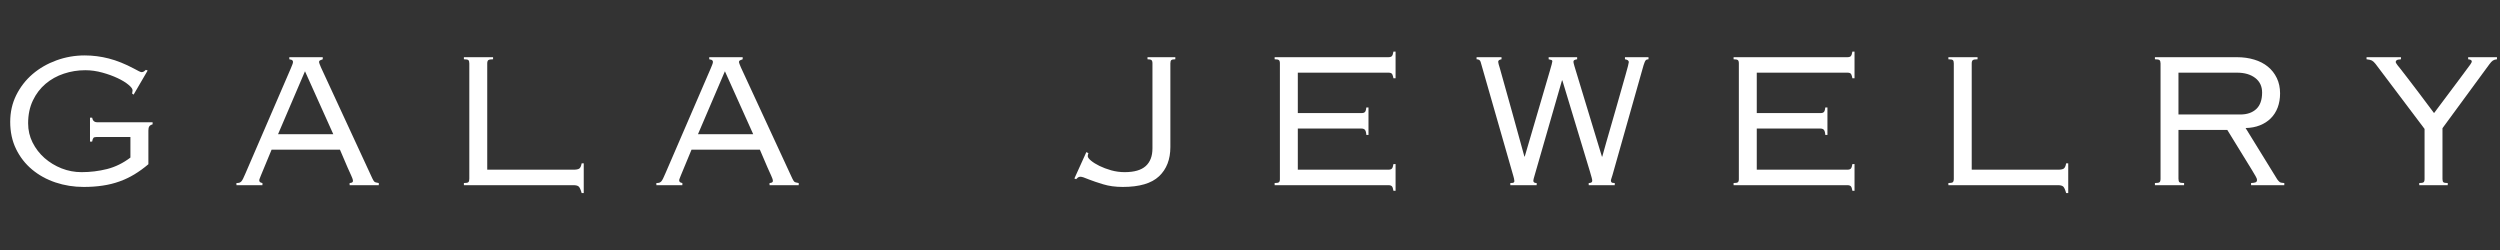 <svg version="1.0" preserveAspectRatio="xMidYMid meet" height="100" viewBox="0 0 750 75" zoomAndPan="magnify" width="1000" xmlns:xlink="http://www.w3.org/1999/xlink" xmlns="http://www.w3.org/2000/svg"><rect x="0" y="0" width="750" height="75" fill="#333333" stroke="none"/><defs><g></g></defs><g fill-opacity="1" fill="#ffffff"><g transform="translate(0, 55.55)"><g><path d="M 25.422 -38.922 C 27.848 -38.922 30.254 -38.613 32.641 -38 C 35.035 -37.383 37.551 -36.375 40.188 -34.969 C 40.852 -34.613 41.359 -34.348 41.703 -34.172 C 42.055 -33.992 42.32 -33.906 42.5 -33.906 C 42.602 -33.906 42.742 -33.93 42.922 -33.984 C 43.098 -34.035 43.379 -34.238 43.766 -34.594 L 44.297 -34.391 L 40.078 -27.156 L 39.609 -27.531 C 39.641 -27.633 39.672 -27.754 39.703 -27.891 C 39.742 -28.035 39.766 -28.234 39.766 -28.484 C 39.766 -28.898 39.348 -29.453 38.516 -30.141 C 37.691 -30.828 36.613 -31.484 35.281 -32.109 C 33.945 -32.742 32.426 -33.297 30.719 -33.766 C 29.008 -34.242 27.297 -34.484 25.578 -34.484 C 23.359 -34.484 21.219 -34.141 19.156 -33.453 C 17.102 -32.773 15.273 -31.758 13.672 -30.406 C 12.078 -29.051 10.805 -27.379 9.859 -25.391 C 8.91 -23.398 8.438 -21.125 8.438 -18.562 C 8.438 -16.488 8.883 -14.562 9.781 -12.781 C 10.676 -11.008 11.867 -9.461 13.359 -8.141 C 14.859 -6.828 16.566 -5.789 18.484 -5.031 C 20.398 -4.281 22.395 -3.906 24.469 -3.906 C 27.102 -3.906 29.66 -4.219 32.141 -4.844 C 34.617 -5.477 36.945 -6.625 39.125 -8.281 L 39.125 -14.453 L 29 -14.453 C 28.508 -14.453 28.188 -14.363 28.031 -14.188 C 27.875 -14.008 27.742 -13.641 27.641 -13.078 L 27 -13.078 L 27 -20.25 L 27.641 -20.25 C 27.805 -19.332 28.312 -18.875 29.156 -18.875 L 45.781 -18.875 L 45.781 -18.25 C 45.281 -18.102 44.941 -17.891 44.766 -17.609 C 44.598 -17.328 44.516 -16.926 44.516 -16.406 L 44.516 -6.281 C 43.141 -5.113 41.738 -4.098 40.312 -3.234 C 38.895 -2.379 37.398 -1.672 35.828 -1.109 C 34.266 -0.547 32.602 -0.133 30.844 0.125 C 29.094 0.395 27.18 0.531 25.109 0.531 C 22.148 0.531 19.332 0.082 16.656 -0.812 C 13.988 -1.707 11.645 -3 9.625 -4.688 C 7.602 -6.375 6.004 -8.422 4.828 -10.828 C 3.648 -13.242 3.062 -15.961 3.062 -18.984 C 3.062 -21.898 3.664 -24.578 4.875 -27.016 C 6.094 -29.461 7.727 -31.566 9.781 -33.328 C 11.844 -35.086 14.223 -36.457 16.922 -37.438 C 19.629 -38.426 22.461 -38.922 25.422 -38.922 Z M 25.422 -38.922"></path></g></g></g><g fill-opacity="1" fill="#ffffff"><g transform="translate(49.78, 55.55)"><g></g></g></g><g fill-opacity="1" fill="#ffffff"><g transform="translate(70.293, 55.55)"><g><path d="M 13.125 -15.297 L 29.688 -15.297 L 21.203 -34.172 Z M 26.531 -38.391 L 26.531 -37.766 C 26.383 -37.691 26.16 -37.602 25.859 -37.5 C 25.566 -37.395 25.422 -37.203 25.422 -36.922 C 25.422 -36.742 25.613 -36.211 26 -35.328 L 41.391 -2.062 C 41.641 -1.531 41.852 -1.188 42.031 -1.031 C 42.207 -0.875 42.645 -0.742 43.344 -0.641 L 43.344 0 L 34.594 0 L 34.594 -0.641 C 35.258 -0.672 35.594 -0.879 35.594 -1.266 C 35.594 -1.473 35.539 -1.719 35.438 -2 C 35.332 -2.281 35.207 -2.582 35.062 -2.906 C 34.895 -3.219 34.547 -3.988 34.016 -5.219 C 33.484 -6.445 32.707 -8.258 31.688 -10.656 L 11.188 -10.656 L 8.016 -3 C 7.836 -2.508 7.703 -2.164 7.609 -1.969 C 7.523 -1.781 7.484 -1.598 7.484 -1.422 C 7.484 -1.242 7.551 -1.082 7.688 -0.938 C 7.832 -0.801 8.082 -0.703 8.438 -0.641 L 8.438 0 L 0.641 0 L 0.641 -0.641 C 0.984 -0.641 1.27 -0.672 1.5 -0.734 C 1.727 -0.805 1.93 -0.938 2.109 -1.125 C 2.285 -1.32 2.469 -1.613 2.656 -2 C 2.852 -2.383 3.094 -2.914 3.375 -3.594 L 16.922 -34.969 C 17.098 -35.383 17.254 -35.77 17.391 -36.125 C 17.535 -36.477 17.609 -36.758 17.609 -36.969 C 17.609 -37.145 17.547 -37.301 17.422 -37.438 C 17.305 -37.582 17 -37.691 16.5 -37.766 L 16.5 -38.391 Z M 26.531 -38.391"></path></g></g></g><g fill-opacity="1" fill="#ffffff"><g transform="translate(114.219, 55.55)"><g></g></g></g><g fill-opacity="1" fill="#ffffff"><g transform="translate(134.732, 55.55)"><g><path d="M 13.188 -38.391 L 13.188 -37.766 C 12.445 -37.766 11.969 -37.676 11.75 -37.5 C 11.539 -37.32 11.438 -36.988 11.438 -36.5 L 11.438 -4.641 L 37.281 -4.641 C 38.094 -4.641 38.672 -4.742 39.016 -4.953 C 39.367 -5.172 39.617 -5.703 39.766 -6.547 L 40.391 -6.547 L 40.391 2.375 L 39.766 2.375 C 39.484 1.352 39.191 0.703 38.891 0.422 C 38.586 0.141 38.051 0 37.281 0 L 4.438 0 L 4.438 -0.641 C 5.133 -0.641 5.578 -0.723 5.766 -0.891 C 5.961 -1.066 6.062 -1.406 6.062 -1.906 L 6.062 -36.5 C 6.062 -36.988 5.973 -37.32 5.797 -37.5 C 5.617 -37.676 5.164 -37.766 4.438 -37.766 L 4.438 -38.391 Z M 13.188 -38.391"></path></g></g></g><g fill-opacity="1" fill="#ffffff"><g transform="translate(175.758, 55.55)"><g></g></g></g><g fill-opacity="1" fill="#ffffff"><g transform="translate(196.271, 55.55)"><g><path d="M 13.125 -15.297 L 29.688 -15.297 L 21.203 -34.172 Z M 26.531 -38.391 L 26.531 -37.766 C 26.383 -37.691 26.16 -37.602 25.859 -37.5 C 25.566 -37.395 25.422 -37.203 25.422 -36.922 C 25.422 -36.742 25.613 -36.211 26 -35.328 L 41.391 -2.062 C 41.641 -1.531 41.852 -1.188 42.031 -1.031 C 42.207 -0.875 42.645 -0.742 43.344 -0.641 L 43.344 0 L 34.594 0 L 34.594 -0.641 C 35.258 -0.672 35.594 -0.879 35.594 -1.266 C 35.594 -1.473 35.539 -1.719 35.438 -2 C 35.332 -2.281 35.207 -2.582 35.062 -2.906 C 34.895 -3.219 34.547 -3.988 34.016 -5.219 C 33.484 -6.445 32.707 -8.258 31.688 -10.656 L 11.188 -10.656 L 8.016 -3 C 7.836 -2.508 7.703 -2.164 7.609 -1.969 C 7.523 -1.781 7.484 -1.598 7.484 -1.422 C 7.484 -1.242 7.551 -1.082 7.688 -0.938 C 7.832 -0.801 8.082 -0.703 8.438 -0.641 L 8.438 0 L 0.641 0 L 0.641 -0.641 C 0.984 -0.641 1.27 -0.672 1.5 -0.734 C 1.727 -0.805 1.93 -0.938 2.109 -1.125 C 2.285 -1.32 2.469 -1.613 2.656 -2 C 2.852 -2.383 3.094 -2.914 3.375 -3.594 L 16.922 -34.969 C 17.098 -35.383 17.254 -35.77 17.391 -36.125 C 17.535 -36.477 17.609 -36.758 17.609 -36.969 C 17.609 -37.145 17.547 -37.301 17.422 -37.438 C 17.305 -37.582 17 -37.691 16.5 -37.766 L 16.5 -38.391 Z M 26.531 -38.391"></path></g></g></g><g fill-opacity="1" fill="#ffffff"><g transform="translate(240.213, 55.55)"><g></g></g></g><g fill-opacity="1" fill="#ffffff"><g transform="translate(260.726, 55.55)"><g></g></g></g><g fill-opacity="1" fill="#ffffff"><g transform="translate(281.239, 55.55)"><g></g></g></g><g fill-opacity="1" fill="#ffffff"><g transform="translate(301.752, 55.55)"><g></g></g></g><g fill-opacity="1" fill="#ffffff"><g transform="translate(322.267, 55.55)"><g><path d="M 30.328 -38.391 L 30.328 -37.766 C 29.723 -37.766 29.32 -37.68 29.125 -37.516 C 28.938 -37.359 28.844 -37.035 28.844 -36.547 L 28.844 -11.438 C 28.844 -7.719 27.707 -4.789 25.438 -2.656 C 23.176 -0.531 19.551 0.531 14.562 0.531 C 12.375 0.531 10.41 0.266 8.672 -0.266 C 6.93 -0.797 5.57 -1.254 4.594 -1.641 C 3.75 -1.984 3.141 -2.219 2.766 -2.344 C 2.398 -2.469 2.078 -2.531 1.797 -2.531 C 1.516 -2.531 1.258 -2.43 1.031 -2.234 C 0.801 -2.047 0.648 -1.898 0.578 -1.797 L 0.047 -2 L 3.641 -9.922 L 4.266 -9.594 C 4.203 -9.414 4.148 -9.266 4.109 -9.141 C 4.078 -9.023 4.062 -8.879 4.062 -8.703 C 4.062 -8.348 4.383 -7.898 5.031 -7.359 C 5.688 -6.816 6.531 -6.289 7.562 -5.781 C 8.602 -5.27 9.781 -4.828 11.094 -4.453 C 12.414 -4.086 13.766 -3.906 15.141 -3.906 C 17.984 -3.906 20.082 -4.508 21.438 -5.719 C 22.789 -6.938 23.469 -8.703 23.469 -11.016 L 23.469 -36.547 C 23.469 -37.035 23.367 -37.359 23.172 -37.516 C 22.984 -37.68 22.586 -37.766 21.984 -37.766 L 21.984 -38.391 Z M 30.328 -38.391"></path></g></g></g><g fill-opacity="1" fill="#ffffff"><g transform="translate(357.44, 55.55)"><g></g></g></g><g fill-opacity="1" fill="#ffffff"><g transform="translate(377.953, 55.55)"><g><path d="M 40.719 -40.078 L 40.719 -32.062 L 40.078 -32.062 C 40.004 -32.52 39.891 -32.914 39.734 -33.25 C 39.578 -33.582 39.203 -33.75 38.609 -33.75 L 11.391 -33.75 L 11.391 -21.625 L 30.531 -21.625 C 31.02 -21.625 31.363 -21.742 31.562 -21.984 C 31.758 -22.234 31.891 -22.676 31.953 -23.312 L 32.594 -23.312 L 32.594 -15.078 L 31.953 -15.078 C 31.891 -15.859 31.742 -16.367 31.516 -16.609 C 31.285 -16.859 30.941 -16.984 30.484 -16.984 L 11.391 -16.984 L 11.391 -4.641 L 38.5 -4.641 C 39.02 -4.641 39.383 -4.742 39.594 -4.953 C 39.812 -5.172 39.973 -5.629 40.078 -6.328 L 40.719 -6.328 L 40.719 1.688 L 40.078 1.688 C 39.973 0.988 39.812 0.531 39.594 0.312 C 39.383 0.102 39.02 0 38.5 0 L 4.438 0 L 4.438 -0.641 C 5.102 -0.641 5.531 -0.719 5.719 -0.875 C 5.914 -1.031 6.016 -1.336 6.016 -1.797 L 6.016 -36.547 C 6.016 -37.035 5.914 -37.359 5.719 -37.516 C 5.531 -37.68 5.102 -37.766 4.438 -37.766 L 4.438 -38.391 L 38.547 -38.391 C 39.078 -38.391 39.438 -38.504 39.625 -38.734 C 39.82 -38.961 39.973 -39.41 40.078 -40.078 Z M 40.719 -40.078"></path></g></g></g><g fill-opacity="1" fill="#ffffff"><g transform="translate(421.88, 55.55)"><g></g></g></g><g fill-opacity="1" fill="#ffffff"><g transform="translate(442.393, 55.55)"><g><path d="M 8.062 -38.391 L 8.062 -37.766 C 7.781 -37.723 7.539 -37.641 7.344 -37.516 C 7.156 -37.398 7.062 -37.234 7.062 -37.016 C 7.062 -36.879 7.102 -36.648 7.188 -36.328 C 7.281 -36.016 7.398 -35.613 7.547 -35.125 C 8.805 -30.695 10.051 -26.25 11.281 -21.781 C 12.508 -17.312 13.723 -12.914 14.922 -8.594 L 15.031 -8.594 L 22.516 -34.125 C 23.047 -35.914 23.312 -36.93 23.312 -37.172 C 23.312 -37.348 23.227 -37.473 23.062 -37.547 C 22.906 -37.617 22.617 -37.691 22.203 -37.766 L 22.203 -38.391 L 30.75 -38.391 L 30.75 -37.766 C 30.426 -37.723 30.16 -37.648 29.953 -37.547 C 29.742 -37.441 29.641 -37.25 29.641 -36.969 C 29.641 -36.82 29.742 -36.383 29.953 -35.656 C 30.023 -35.406 30.742 -33.035 32.109 -28.547 C 33.484 -24.066 35.508 -17.398 38.188 -8.547 L 38.281 -8.547 C 38.383 -8.93 38.77 -10.312 39.438 -12.688 C 40.113 -15.062 41.102 -18.5 42.406 -23 C 43.664 -27.426 44.617 -30.781 45.266 -33.062 C 45.922 -35.352 46.25 -36.641 46.25 -36.922 C 46.25 -37.367 45.863 -37.648 45.094 -37.766 L 45.094 -38.391 L 52.156 -38.391 L 52.156 -37.766 C 51.801 -37.766 51.523 -37.664 51.328 -37.469 C 51.141 -37.27 50.922 -36.77 50.672 -35.969 L 41.344 -3 C 41.207 -2.551 41.094 -2.191 41 -1.922 C 40.914 -1.66 40.875 -1.457 40.875 -1.312 C 40.875 -1.145 40.941 -0.988 41.078 -0.844 C 41.223 -0.707 41.539 -0.641 42.031 -0.641 L 42.031 0 L 34.219 0 L 34.219 -0.641 C 34.926 -0.641 35.281 -0.863 35.281 -1.312 C 35.281 -1.531 35.219 -1.863 35.094 -2.312 C 34.969 -2.77 34.801 -3.352 34.594 -4.062 L 26.312 -31.438 L 26.203 -31.438 L 17.984 -2.906 C 17.836 -2.406 17.738 -2.055 17.688 -1.859 C 17.633 -1.672 17.609 -1.488 17.609 -1.312 C 17.609 -0.863 17.941 -0.641 18.609 -0.641 L 18.609 0 L 10.703 0 L 10.703 -0.641 C 11.266 -0.641 11.609 -0.695 11.734 -0.812 C 11.859 -0.938 11.922 -1.07 11.922 -1.219 C 11.922 -1.426 11.883 -1.676 11.812 -1.969 C 11.738 -2.27 11.672 -2.531 11.609 -2.75 L 1.797 -36.969 C 1.648 -37.5 1.242 -37.766 0.578 -37.766 L 0.578 -38.391 Z M 8.062 -38.391"></path></g></g></g><g fill-opacity="1" fill="#ffffff"><g transform="translate(495.125, 55.55)"><g></g></g></g><g fill-opacity="1" fill="#ffffff"><g transform="translate(515.639, 55.55)"><g><path d="M 40.719 -40.078 L 40.719 -32.062 L 40.078 -32.062 C 40.004 -32.52 39.891 -32.914 39.734 -33.25 C 39.578 -33.582 39.203 -33.75 38.609 -33.75 L 11.391 -33.75 L 11.391 -21.625 L 30.531 -21.625 C 31.02 -21.625 31.363 -21.742 31.562 -21.984 C 31.758 -22.234 31.891 -22.676 31.953 -23.312 L 32.594 -23.312 L 32.594 -15.078 L 31.953 -15.078 C 31.891 -15.859 31.742 -16.367 31.516 -16.609 C 31.285 -16.859 30.941 -16.984 30.484 -16.984 L 11.391 -16.984 L 11.391 -4.641 L 38.5 -4.641 C 39.02 -4.641 39.383 -4.742 39.594 -4.953 C 39.812 -5.172 39.973 -5.629 40.078 -6.328 L 40.719 -6.328 L 40.719 1.688 L 40.078 1.688 C 39.973 0.988 39.812 0.531 39.594 0.312 C 39.383 0.102 39.02 0 38.5 0 L 4.438 0 L 4.438 -0.641 C 5.102 -0.641 5.531 -0.719 5.719 -0.875 C 5.914 -1.031 6.016 -1.336 6.016 -1.797 L 6.016 -36.547 C 6.016 -37.035 5.914 -37.359 5.719 -37.516 C 5.531 -37.68 5.102 -37.766 4.438 -37.766 L 4.438 -38.391 L 38.547 -38.391 C 39.078 -38.391 39.438 -38.504 39.625 -38.734 C 39.82 -38.961 39.973 -39.41 40.078 -40.078 Z M 40.719 -40.078"></path></g></g></g><g fill-opacity="1" fill="#ffffff"><g transform="translate(559.565, 55.55)"><g></g></g></g><g fill-opacity="1" fill="#ffffff"><g transform="translate(580.078, 55.55)"><g><path d="M 13.188 -38.391 L 13.188 -37.766 C 12.445 -37.766 11.969 -37.676 11.75 -37.5 C 11.539 -37.32 11.438 -36.988 11.438 -36.5 L 11.438 -4.641 L 37.281 -4.641 C 38.094 -4.641 38.672 -4.742 39.016 -4.953 C 39.367 -5.172 39.617 -5.703 39.766 -6.547 L 40.391 -6.547 L 40.391 2.375 L 39.766 2.375 C 39.484 1.352 39.191 0.703 38.891 0.422 C 38.586 0.141 38.051 0 37.281 0 L 4.438 0 L 4.438 -0.641 C 5.133 -0.641 5.578 -0.723 5.766 -0.891 C 5.961 -1.066 6.062 -1.406 6.062 -1.906 L 6.062 -36.5 C 6.062 -36.988 5.973 -37.32 5.797 -37.5 C 5.617 -37.676 5.164 -37.766 4.438 -37.766 L 4.438 -38.391 Z M 13.188 -38.391"></path></g></g></g><g fill-opacity="1" fill="#ffffff"><g transform="translate(621.104, 55.55)"><g></g></g></g><g fill-opacity="1" fill="#ffffff"><g transform="translate(641.617, 55.55)"><g><path d="M 30.484 -21.203 C 32.484 -21.203 34.07 -21.742 35.25 -22.828 C 36.426 -23.922 37.016 -25.578 37.016 -27.797 C 37.016 -29.66 36.32 -31.117 34.938 -32.172 C 33.551 -33.223 31.75 -33.75 29.531 -33.75 L 11.922 -33.75 L 11.922 -21.203 Z M 29.484 -38.391 C 31.348 -38.391 33.066 -38.148 34.641 -37.672 C 36.223 -37.203 37.586 -36.5 38.734 -35.562 C 39.879 -34.633 40.773 -33.492 41.422 -32.141 C 42.078 -30.785 42.406 -29.25 42.406 -27.531 C 42.406 -25.977 42.164 -24.566 41.688 -23.297 C 41.207 -22.035 40.52 -20.957 39.625 -20.062 C 38.727 -19.164 37.641 -18.461 36.359 -17.953 C 35.078 -17.441 33.645 -17.172 32.062 -17.141 L 41.562 -1.734 C 41.844 -1.348 42.094 -1.078 42.312 -0.922 C 42.539 -0.766 42.992 -0.672 43.672 -0.641 L 43.672 0 L 33.703 0 L 33.703 -0.641 C 34.398 -0.672 34.867 -0.75 35.109 -0.875 C 35.359 -1 35.484 -1.219 35.484 -1.531 C 35.484 -1.844 35.344 -2.227 35.062 -2.688 C 34.781 -3.145 34.395 -3.797 33.906 -4.641 L 26.578 -16.562 L 11.922 -16.562 L 11.922 -1.953 C 11.922 -1.422 12.016 -1.066 12.203 -0.891 C 12.398 -0.723 12.867 -0.641 13.609 -0.641 L 13.609 0 L 4.859 0 L 4.859 -0.641 C 5.586 -0.641 6.051 -0.723 6.25 -0.891 C 6.445 -1.066 6.547 -1.406 6.547 -1.906 L 6.547 -36.5 C 6.547 -36.988 6.445 -37.32 6.25 -37.5 C 6.051 -37.676 5.586 -37.766 4.859 -37.766 L 4.859 -38.391 Z M 29.484 -38.391"></path></g></g></g><g fill-opacity="1" fill="#ffffff"><g transform="translate(688.497, 55.55)"><g></g></g></g><g fill-opacity="1" fill="#ffffff"><g transform="translate(709.01, 55.55)"><g><path d="M 11.281 -38.391 L 11.281 -37.766 C 10.582 -37.723 10.145 -37.625 9.969 -37.469 C 9.789 -37.312 9.703 -37.145 9.703 -36.969 C 9.703 -36.82 9.789 -36.629 9.969 -36.391 C 10.039 -36.242 10.375 -35.812 10.969 -35.094 C 11.562 -34.375 12.316 -33.398 13.234 -32.172 C 14.148 -30.973 15.285 -29.484 16.641 -27.703 C 17.992 -25.93 19.516 -23.906 21.203 -21.625 C 24.68 -26.301 27.316 -29.82 29.109 -32.188 C 30.898 -34.562 31.883 -35.891 32.062 -36.172 C 32.375 -36.629 32.531 -36.93 32.531 -37.078 C 32.531 -37.254 32.457 -37.398 32.312 -37.516 C 32.176 -37.641 31.883 -37.723 31.438 -37.766 L 31.438 -38.391 L 40.078 -38.391 L 40.078 -37.766 C 39.586 -37.723 39.18 -37.598 38.859 -37.391 C 38.547 -37.18 38.195 -36.812 37.812 -36.281 L 23.734 -17.094 L 23.734 -1.844 C 23.734 -1.352 23.828 -1.031 24.016 -0.875 C 24.211 -0.719 24.645 -0.641 25.312 -0.641 L 25.312 0 L 16.766 0 L 16.766 -0.641 C 17.43 -0.641 17.863 -0.719 18.062 -0.875 C 18.258 -1.031 18.359 -1.352 18.359 -1.844 L 18.359 -16.875 L 3.641 -36.391 C 3.254 -36.879 2.895 -37.211 2.562 -37.391 C 2.227 -37.566 1.691 -37.691 0.953 -37.766 L 0.953 -38.391 Z M 11.281 -38.391"></path></g></g></g></svg>